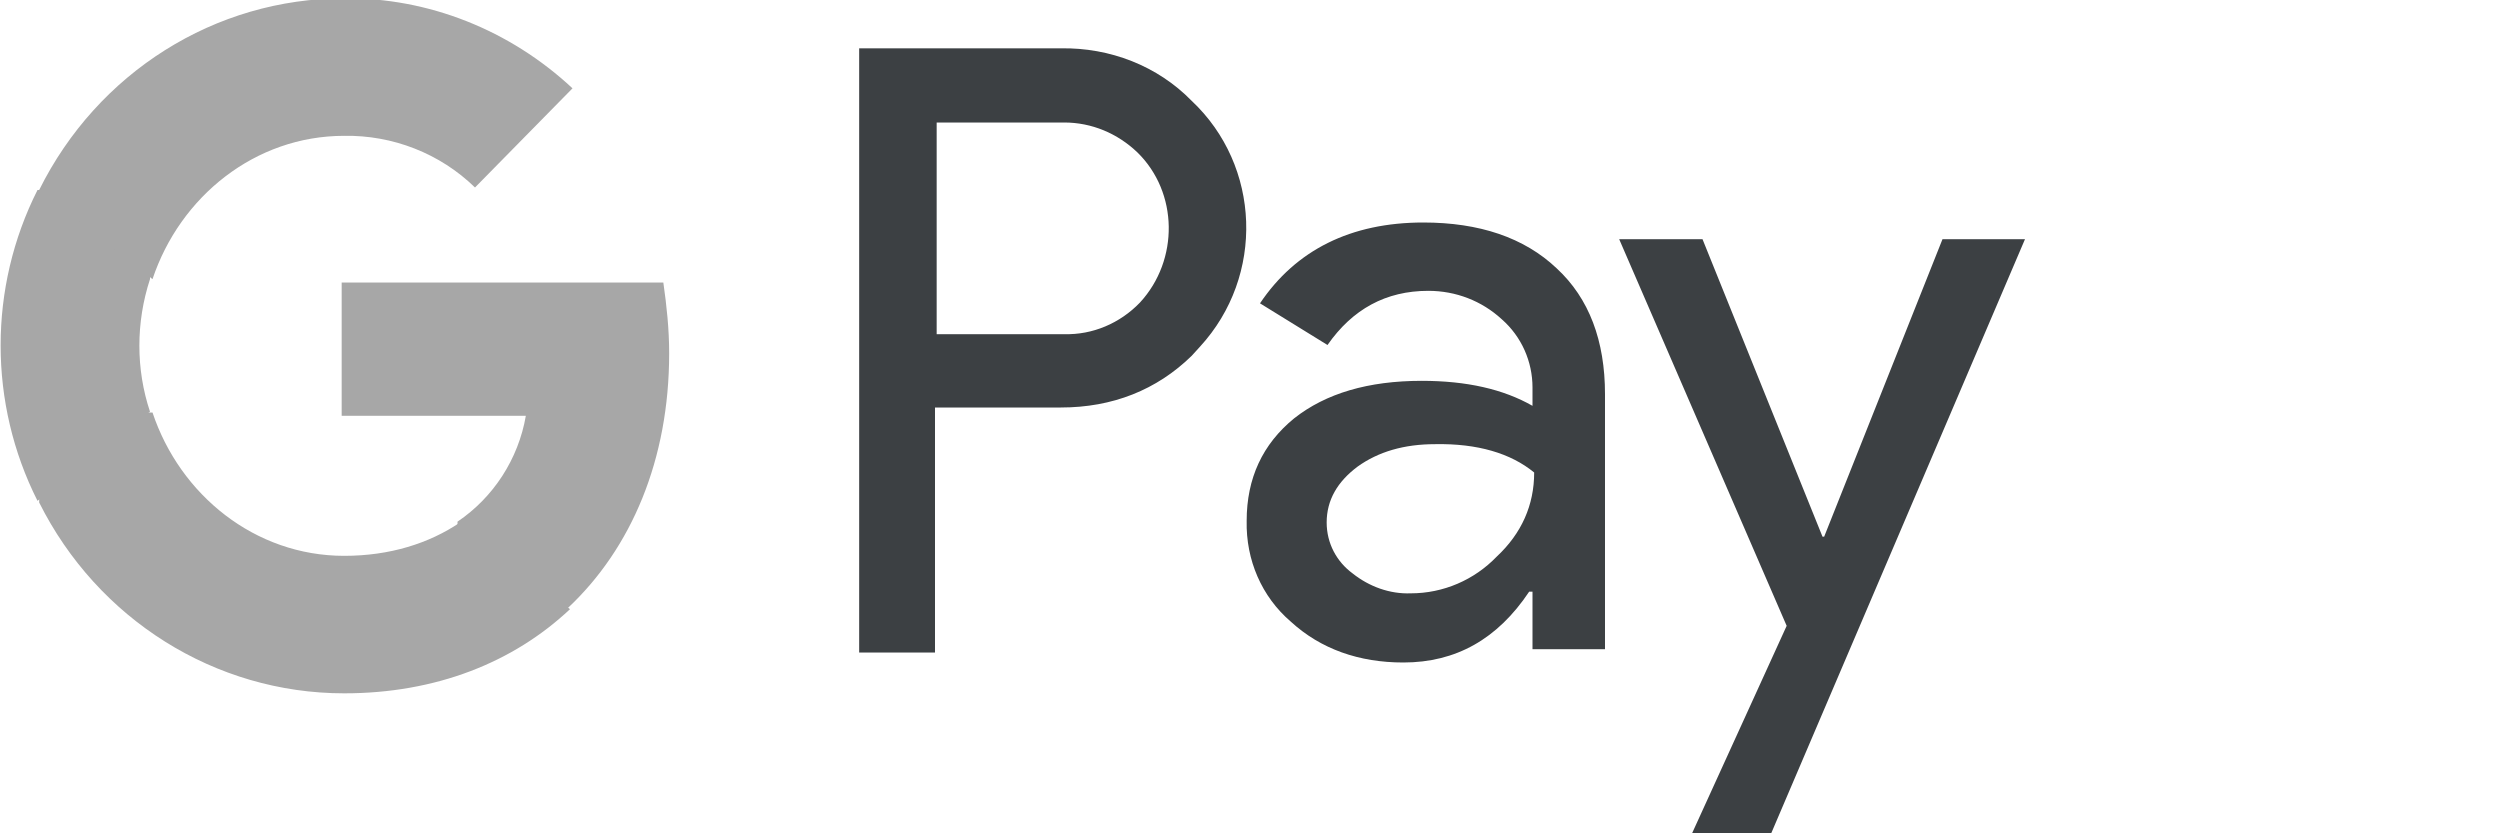 <?xml version="1.0" encoding="utf-8"?>
<svg xmlns="http://www.w3.org/2000/svg" fill="none" height="100%" overflow="visible" preserveAspectRatio="none" style="display: block;" viewBox="0 0 3 1" width="100%">
<g id="Frame 1171277517">
<g id="Pay">
<path d="M2.187 0.644H2.189L2.331 0.287H2.43L2.125 1.001H2.03L2.144 0.751L1.943 0.287H2.043L2.187 0.644ZM1.708 0.267C1.775 0.267 1.829 0.285 1.868 0.322C1.907 0.358 1.926 0.409 1.926 0.473V0.779H1.839V0.71H1.835C1.797 0.767 1.747 0.795 1.684 0.795C1.631 0.795 1.585 0.779 1.549 0.746C1.514 0.716 1.495 0.672 1.496 0.625C1.496 0.574 1.515 0.533 1.553 0.502C1.591 0.472 1.642 0.457 1.706 0.457C1.76 0.457 1.804 0.467 1.839 0.487V0.465C1.839 0.434 1.826 0.404 1.802 0.383C1.778 0.361 1.747 0.349 1.714 0.349C1.663 0.349 1.623 0.371 1.593 0.414L1.512 0.364C1.555 0.3 1.621 0.267 1.708 0.267ZM1.273 0.058C1.332 0.057 1.389 0.079 1.43 0.121C1.513 0.199 1.518 0.331 1.44 0.416L1.43 0.427C1.388 0.468 1.335 0.489 1.273 0.489H1.122V0.783H1.031V0.058H1.273ZM1.722 0.533C1.685 0.533 1.654 0.542 1.629 0.56C1.605 0.578 1.592 0.6 1.592 0.627C1.592 0.652 1.604 0.674 1.623 0.688C1.643 0.704 1.668 0.713 1.693 0.712C1.732 0.712 1.769 0.696 1.796 0.668C1.826 0.64 1.841 0.606 1.841 0.567C1.813 0.544 1.773 0.532 1.722 0.533ZM1.124 0.401H1.277C1.311 0.402 1.344 0.388 1.368 0.363C1.415 0.312 1.414 0.231 1.365 0.183C1.341 0.16 1.31 0.147 1.277 0.147H1.124V0.401Z" fill="#3C4043" id="Union"/>
</g>
<g id="G">
<path d="M0.803 0.424C0.803 0.395 0.8 0.367 0.796 0.339H0.41V0.499H0.631C0.622 0.551 0.592 0.597 0.549 0.626V0.73H0.681C0.758 0.658 0.803 0.551 0.803 0.424Z" fill="#A7A7A7" id="Blue"/>
<path d="M0.413 0.832C0.523 0.832 0.616 0.795 0.684 0.731L0.552 0.627C0.515 0.652 0.468 0.667 0.413 0.667C0.306 0.667 0.216 0.594 0.183 0.495H0.047V0.603C0.117 0.743 0.258 0.832 0.413 0.832Z" fill="#A7A7A7" id="Green"/>
<path d="M0.18 0.494C0.163 0.443 0.163 0.387 0.18 0.335V0.228H0.045C-0.014 0.345 -0.014 0.484 0.045 0.601L0.18 0.494Z" fill="#A7A7A7" id="Yellow"/>
<path d="M0.413 0.163C0.471 0.162 0.528 0.184 0.57 0.225L0.687 0.106C0.612 0.036 0.514 -0.003 0.413 -0.002C0.258 -0.002 0.117 0.087 0.047 0.228L0.183 0.335C0.216 0.236 0.306 0.163 0.413 0.163Z" fill="#A7A7A7" id="Red"/>
</g>
</g>
</svg>